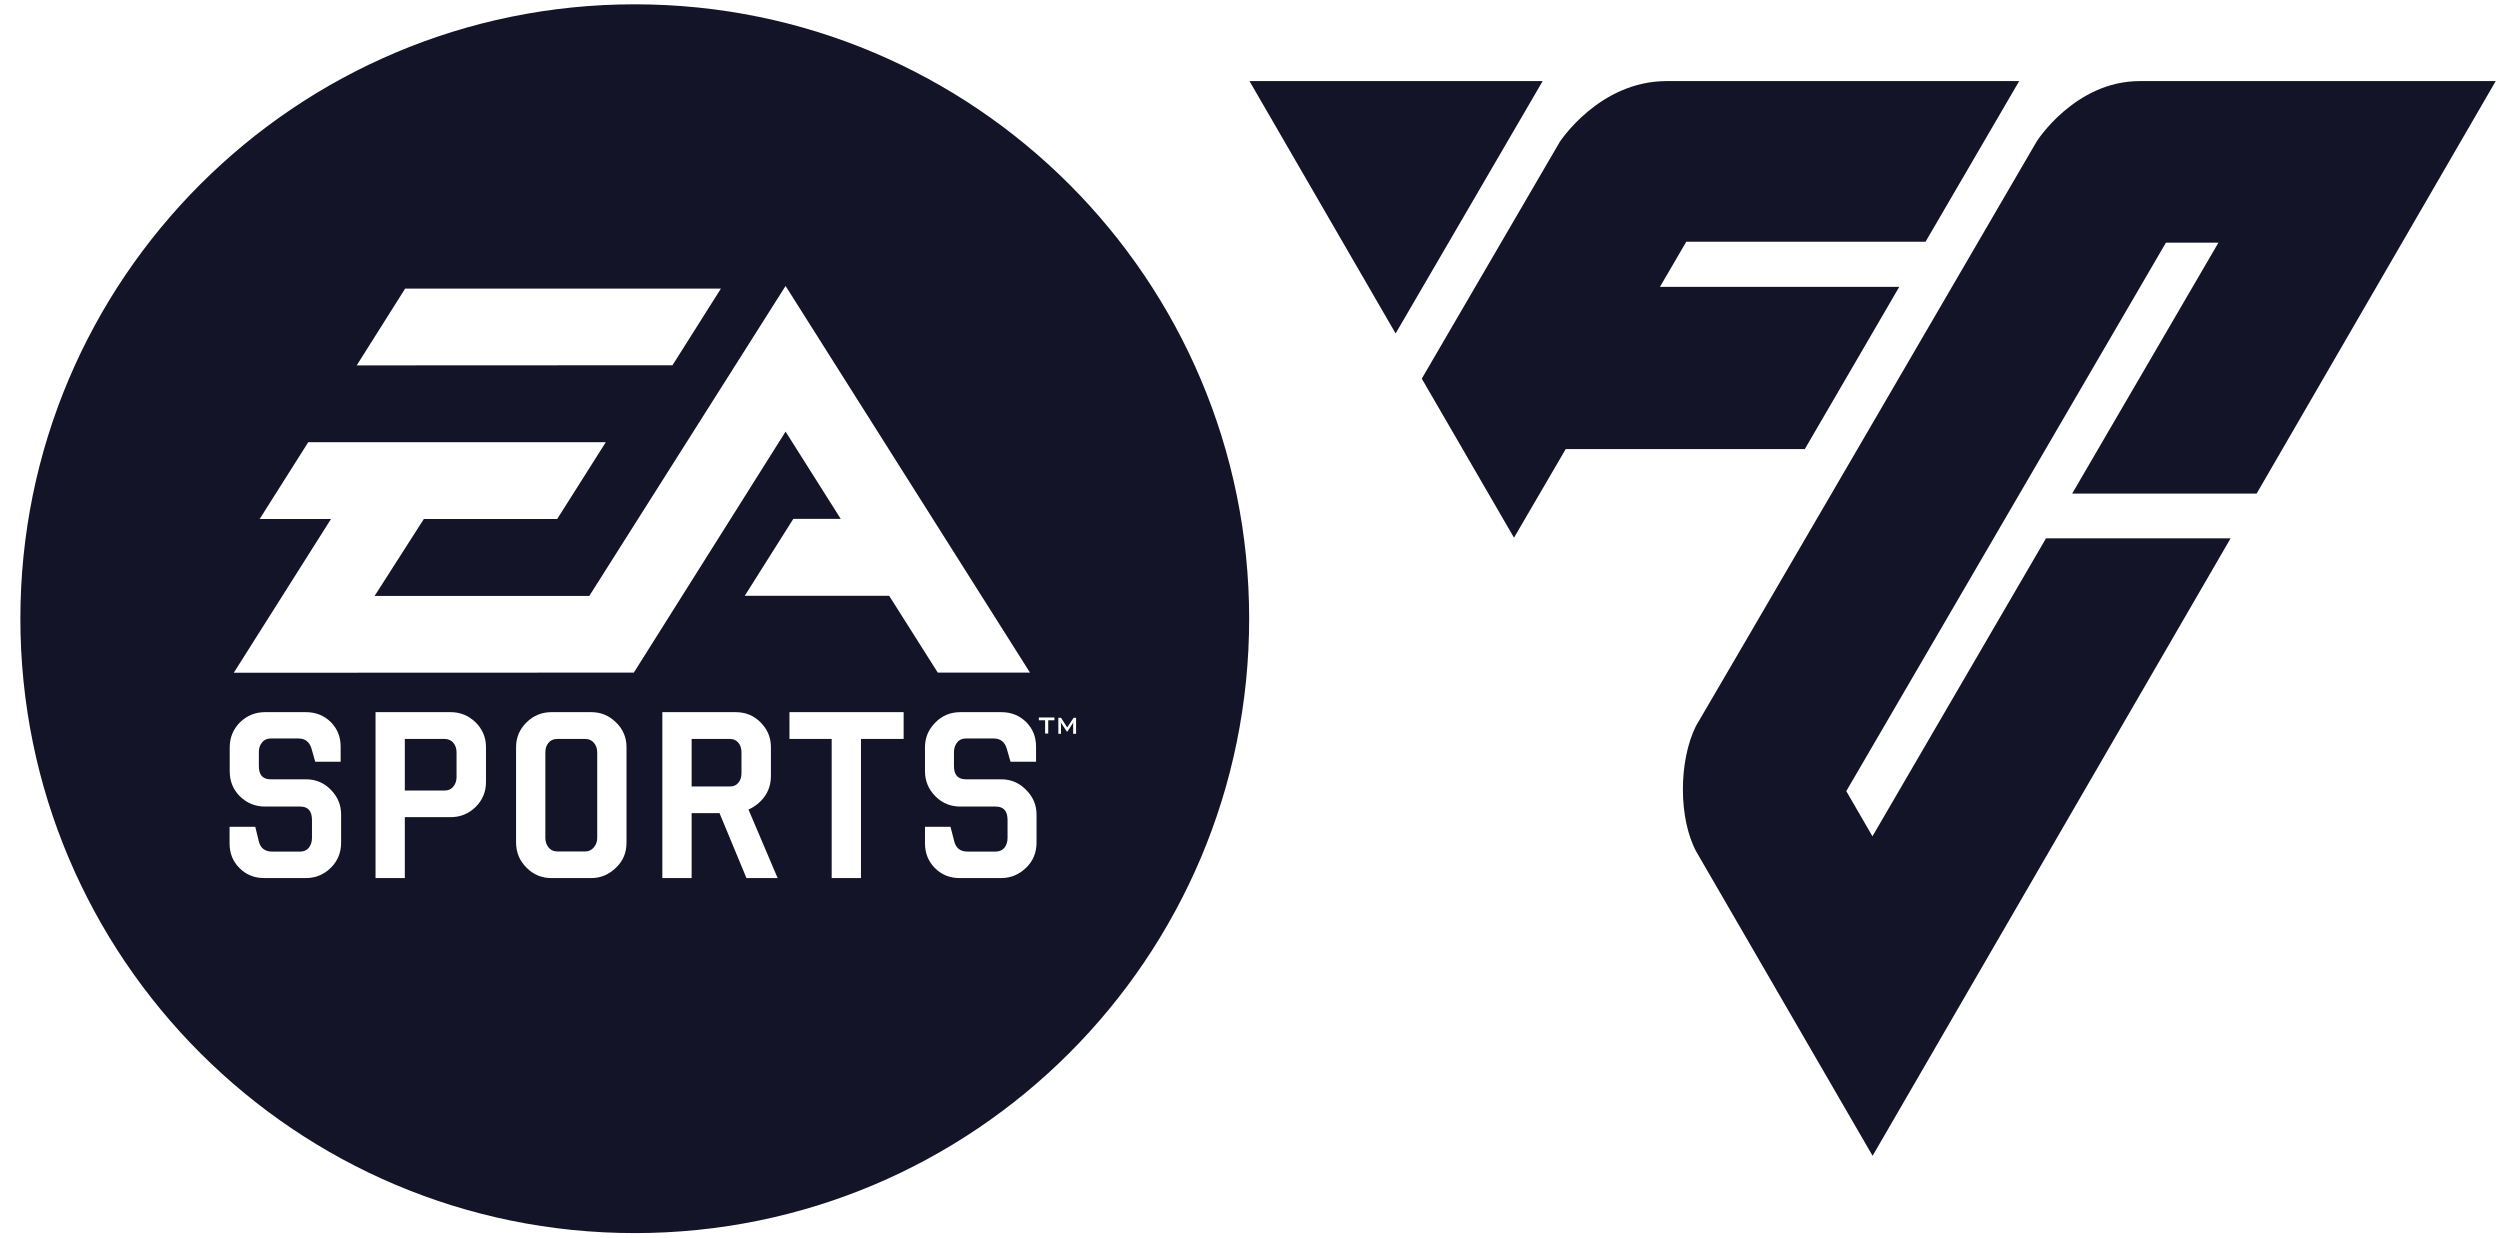 <svg width="101" height="50" viewBox="0 0 101 50" fill="none" xmlns="http://www.w3.org/2000/svg">
<path fill-rule="evenodd" clip-rule="evenodd" d="M0.823 24.995C0.823 11.288 11.937 0.174 25.645 0.174C39.352 0.174 50.466 11.288 50.466 24.995C50.466 38.703 39.352 49.817 25.645 49.817C11.937 49.817 0.823 38.703 0.823 24.995ZM29.125 11.659H16.368L14.411 14.762L27.168 14.756L29.125 11.659ZM13.372 35.052C13.643 34.782 13.781 34.442 13.781 34.045V32.906C13.781 32.522 13.643 32.189 13.366 31.906C13.089 31.622 12.749 31.484 12.365 31.484H10.937C10.616 31.484 10.458 31.308 10.458 30.955V30.389C10.458 30.232 10.496 30.099 10.59 29.992C10.672 29.885 10.792 29.835 10.937 29.835H12.057C12.321 29.835 12.497 29.967 12.579 30.225L12.736 30.773H13.762V30.169C13.762 29.766 13.63 29.439 13.36 29.168C13.089 28.904 12.755 28.771 12.365 28.771H10.704C10.313 28.771 9.974 28.91 9.69 29.187C9.42 29.464 9.281 29.797 9.281 30.188V31.157C9.281 31.553 9.413 31.893 9.69 32.17C9.974 32.447 10.313 32.585 10.704 32.585H12.132C12.447 32.585 12.604 32.768 12.604 33.127V33.857C12.604 34.008 12.56 34.146 12.478 34.247C12.39 34.354 12.271 34.404 12.132 34.404H10.993C10.71 34.404 10.534 34.272 10.464 34.02L10.313 33.404H9.275V34.071C9.275 34.473 9.407 34.807 9.678 35.071C9.942 35.342 10.282 35.474 10.678 35.474H12.365C12.755 35.474 13.095 35.329 13.372 35.052ZM19.219 32.598C19.496 32.321 19.634 31.987 19.634 31.591V30.181C19.634 29.797 19.496 29.464 19.219 29.187C18.936 28.91 18.596 28.771 18.206 28.771H15.172V35.474H16.355V33.013H18.206C18.596 33.013 18.936 32.875 19.219 32.598ZM24.889 35.052C25.179 34.776 25.311 34.442 25.311 34.033V30.188C25.311 29.797 25.172 29.457 24.889 29.187C24.612 28.91 24.279 28.771 23.882 28.771H22.284C21.887 28.771 21.547 28.91 21.27 29.187C20.994 29.457 20.849 29.797 20.849 30.181V34.033C20.849 34.442 20.994 34.776 21.27 35.052C21.547 35.336 21.887 35.474 22.284 35.474H23.882C24.279 35.474 24.606 35.329 24.889 35.052ZM9.445 27.179L25.607 27.173L31.737 17.437L33.965 20.961H32.051L30.088 24.07H35.922L37.886 27.173H41.611L31.737 11.552L23.807 24.076H15.134L17.123 20.968H22.51L24.474 17.865H12.453L10.49 20.968H13.372L9.445 27.179ZM29.068 32.85L30.157 35.474H31.416L30.239 32.705C30.497 32.592 30.717 32.415 30.893 32.176C31.063 31.931 31.145 31.654 31.145 31.352V30.181C31.145 29.797 31.007 29.464 30.73 29.187C30.459 28.91 30.119 28.771 29.723 28.771H26.759V35.474H27.942V32.85H29.068ZM34.783 29.854H36.501H36.507V28.771H31.894V29.854H33.6V35.474H34.783V29.854ZM41.46 35.052C41.737 34.782 41.876 34.442 41.876 34.045V32.906C41.876 32.522 41.737 32.189 41.448 31.906C41.171 31.622 40.837 31.484 40.447 31.484H39.018C38.704 31.484 38.54 31.308 38.54 30.955V30.389C38.54 30.232 38.584 30.099 38.672 29.992C38.754 29.885 38.874 29.835 39.018 29.835H40.145C40.409 29.835 40.586 29.967 40.667 30.225L40.825 30.773H41.857V30.169C41.857 29.766 41.724 29.439 41.454 29.168C41.183 28.904 40.85 28.771 40.453 28.771H38.798C38.401 28.771 38.062 28.91 37.791 29.187C37.514 29.464 37.369 29.797 37.369 30.188V31.157C37.369 31.553 37.514 31.893 37.791 32.17C38.062 32.447 38.401 32.585 38.798 32.585H40.227C40.548 32.585 40.705 32.768 40.705 33.127V33.857C40.705 34.008 40.661 34.146 40.579 34.247C40.491 34.354 40.371 34.404 40.227 34.404H39.088C38.804 34.404 38.635 34.272 38.559 34.02L38.401 33.404H37.369V34.071C37.369 34.473 37.508 34.807 37.772 35.071C38.043 35.342 38.37 35.474 38.773 35.474H40.447C40.843 35.474 41.177 35.329 41.46 35.052ZM42.348 29.099H42.599V28.985H41.97V29.099H42.222V29.634H42.348V29.099ZM43.355 29.237V29.64V29.646H43.474V28.998H43.373L43.115 29.388L42.864 28.998H42.757V29.646H42.864V29.244C42.864 29.235 42.861 29.225 42.858 29.214C42.855 29.201 42.851 29.188 42.851 29.174C42.857 29.184 42.864 29.195 42.87 29.206C42.876 29.217 42.883 29.228 42.889 29.237L43.103 29.558H43.122L43.33 29.237C43.341 29.225 43.346 29.211 43.35 29.196C43.353 29.187 43.356 29.177 43.361 29.168C43.355 29.199 43.355 29.218 43.355 29.237ZM50.479 3.276L56.383 13.472L62.324 3.276H50.479ZM82.652 21.76L75.647 33.787L74.59 31.962L87.504 9.803H89.625L83.715 19.942H91.167L100.827 3.276H86.447C83.822 3.276 82.28 5.718 82.28 5.718C82.28 5.718 68.529 29.331 68.516 29.331C67.811 30.754 67.811 33.07 68.529 34.404C68.541 34.429 75.653 46.695 75.653 46.695L90.116 21.748H82.652V21.76ZM72.915 18.142H63.255L61.166 21.723L57.44 15.297L63.016 5.731C63.016 5.731 64.608 3.276 67.327 3.276H81.575L77.793 9.765H68.126L67.062 11.59H76.729L72.915 18.142ZM17.967 29.854H16.355V31.937H17.973C18.111 31.937 18.225 31.887 18.313 31.78C18.401 31.673 18.445 31.547 18.445 31.383V30.402C18.445 30.238 18.401 30.112 18.313 30.005C18.225 29.904 18.105 29.854 17.967 29.854ZM27.942 29.854H29.496C29.629 29.854 29.742 29.904 29.83 30.005C29.918 30.112 29.956 30.244 29.956 30.402V31.232C29.956 31.39 29.918 31.522 29.83 31.622C29.748 31.723 29.635 31.774 29.496 31.774H27.942V29.854ZM23.65 29.854H22.511C22.36 29.854 22.246 29.904 22.158 30.011C22.07 30.118 22.032 30.244 22.032 30.408V33.844C22.032 34.001 22.076 34.127 22.158 34.234C22.246 34.341 22.36 34.398 22.511 34.398H23.65C23.788 34.398 23.901 34.341 23.99 34.234C24.084 34.127 24.128 34.001 24.128 33.844V30.402C24.128 30.244 24.084 30.112 23.99 30.005C23.901 29.904 23.788 29.854 23.65 29.854Z" fill="#141428"/>
</svg>